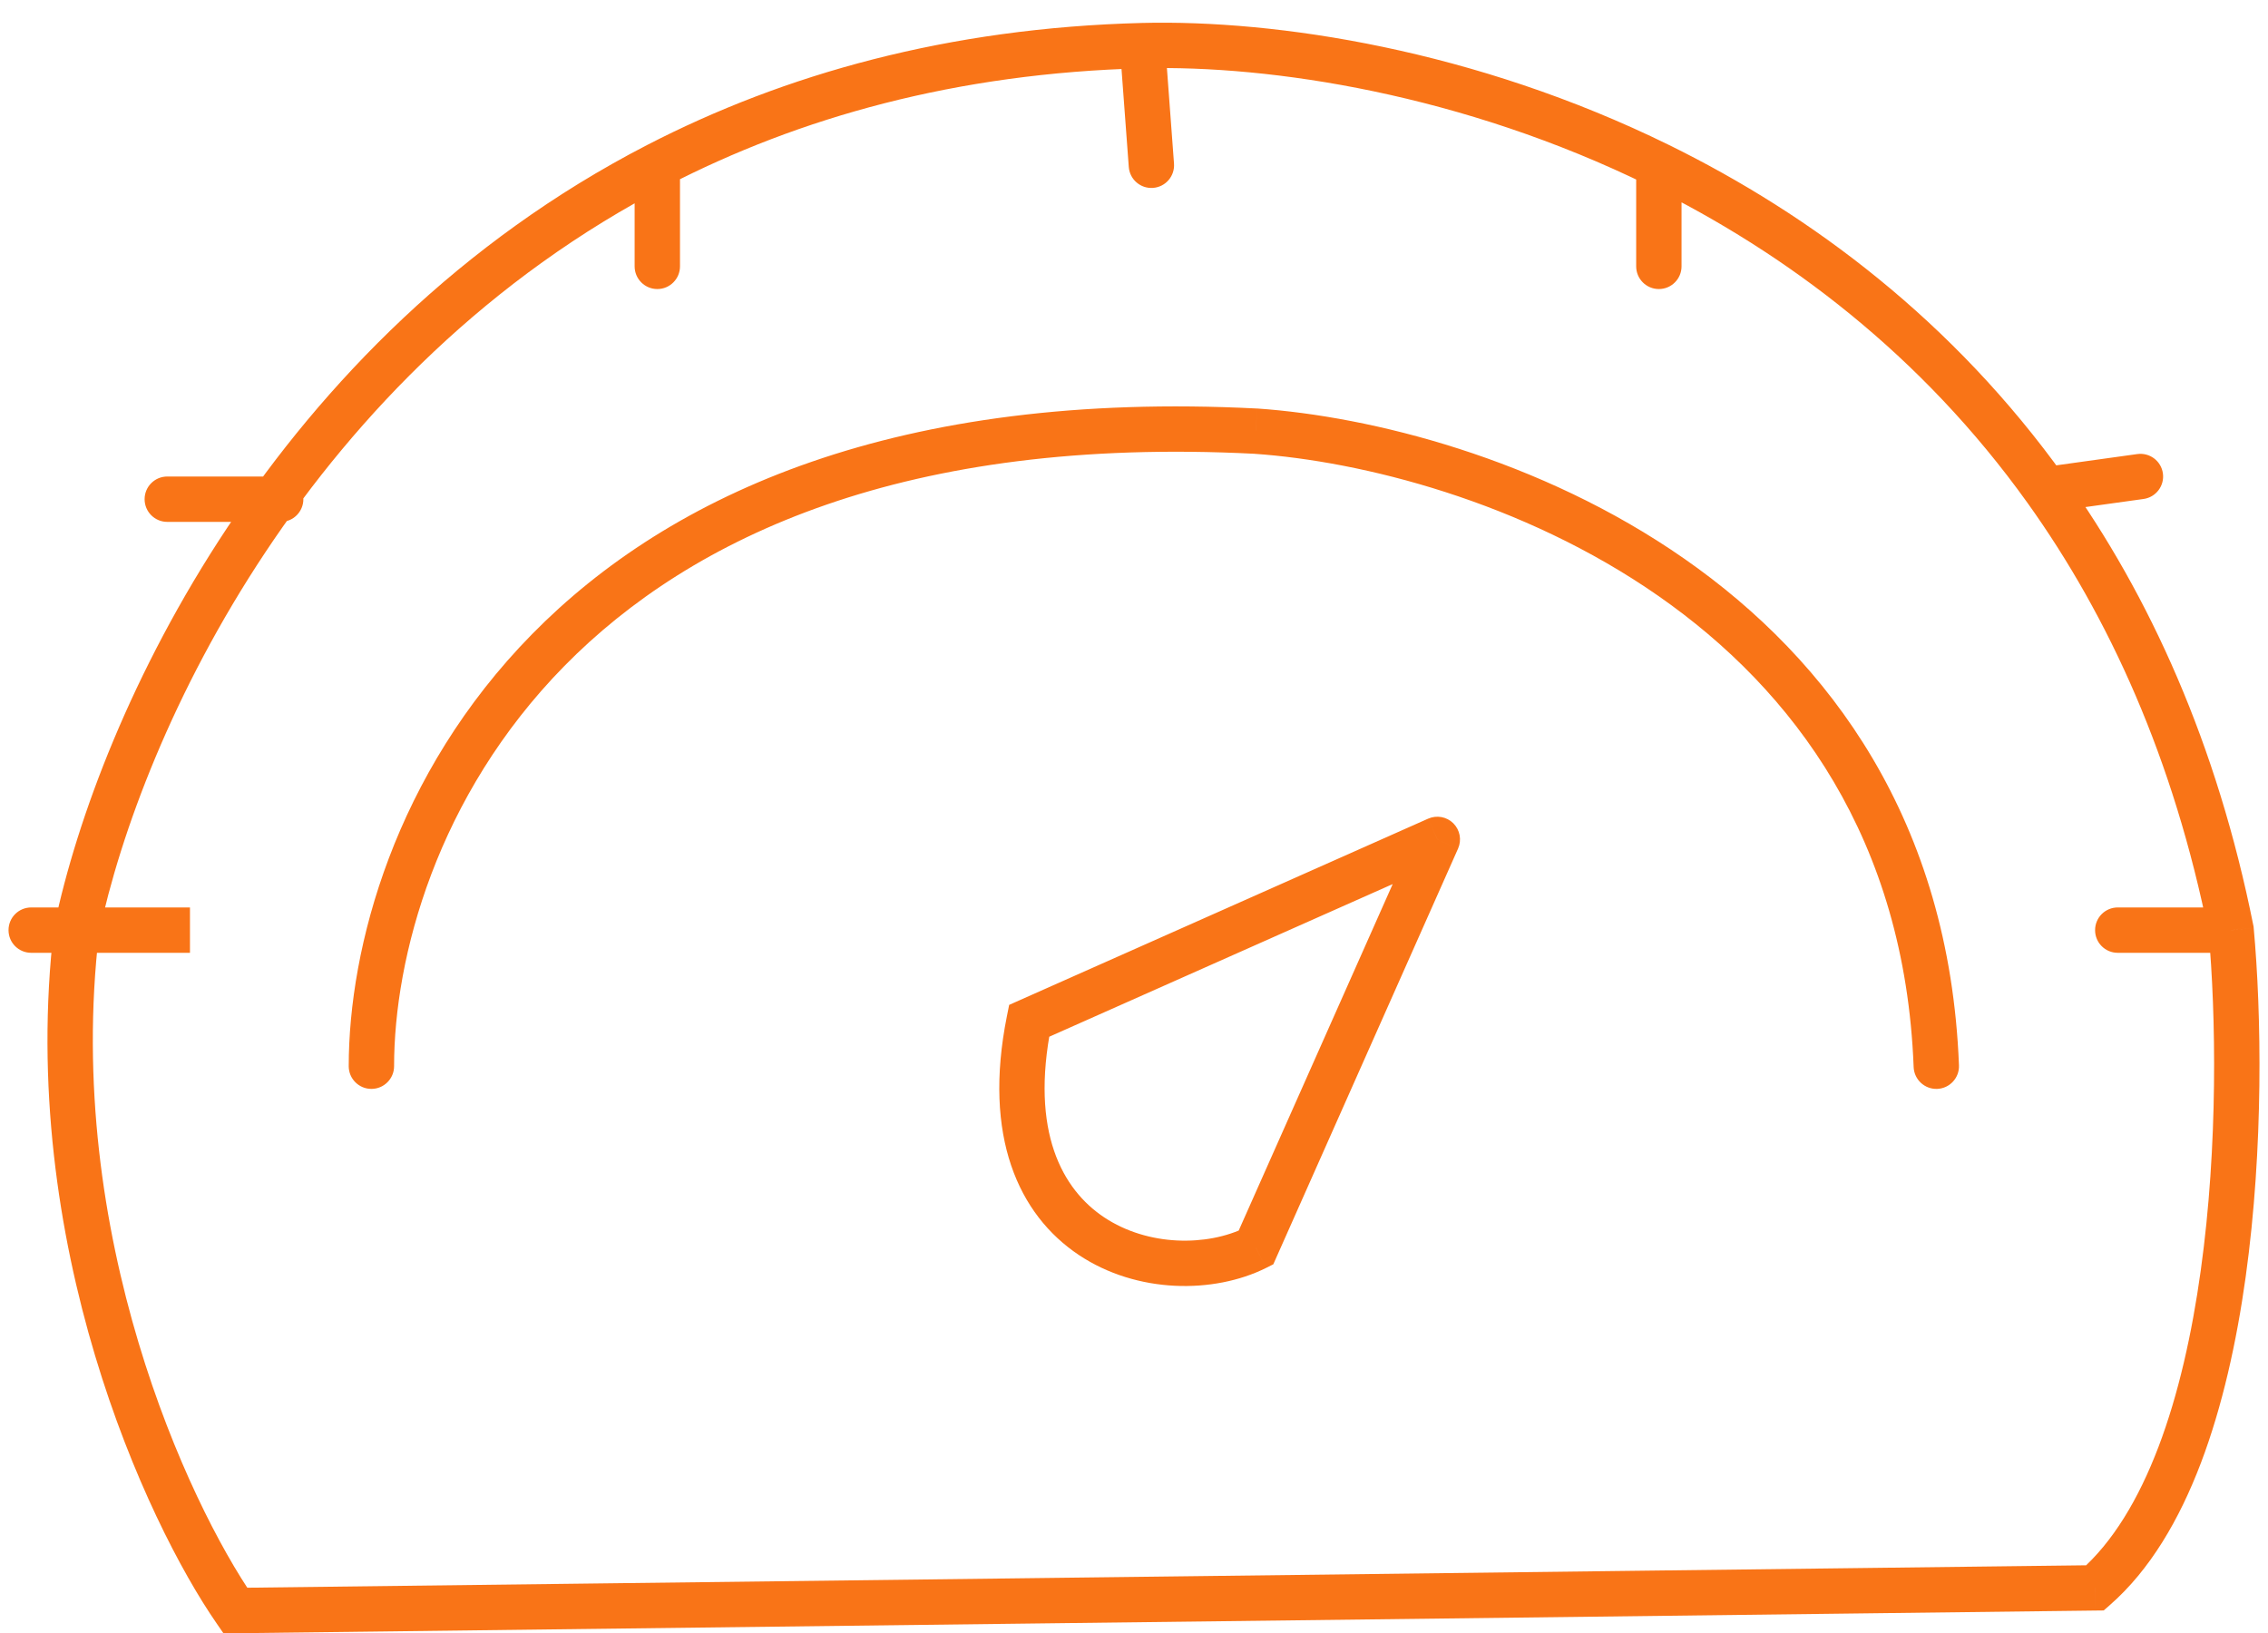<svg width="50" height="36" viewBox="0 0 50 36" fill="none" xmlns="http://www.w3.org/2000/svg">
<path d="M5.188 35.505L4.777 35.79L4.928 36.009L5.194 36.005L5.188 35.505ZM1.688 20.505L1.199 20.402L1.194 20.424L1.191 20.447L1.688 20.505ZM25.188 1.005L25.175 0.506L25.175 0.506L25.188 1.005ZM49.188 20.505L49.685 20.46L49.683 20.433L49.678 20.407L49.188 20.505ZM46.188 35.005L46.194 35.505L46.378 35.503L46.517 35.381L46.188 35.005ZM0.688 20.005C0.411 20.005 0.188 20.229 0.188 20.505C0.188 20.782 0.411 21.005 0.688 21.005V20.005ZM6.188 11.505C6.464 11.505 6.688 11.281 6.688 11.005C6.688 10.729 6.464 10.505 6.188 10.505V11.505ZM3.688 10.505C3.411 10.505 3.188 10.729 3.188 11.005C3.188 11.281 3.411 11.505 3.688 11.505V10.505ZM13.991 5.872C13.991 6.148 14.215 6.372 14.491 6.372C14.768 6.372 14.991 6.148 14.991 5.872H13.991ZM24.885 3.681C24.905 3.956 25.145 4.163 25.42 4.142C25.696 4.122 25.902 3.882 25.882 3.607L24.885 3.681ZM36.071 5.872C36.071 6.148 36.295 6.372 36.571 6.372C36.847 6.372 37.071 6.148 37.071 5.872H36.071ZM45.104 10.795L44.698 11.086L45.104 10.795ZM47.257 11C47.53 10.962 47.721 10.709 47.683 10.436C47.645 10.162 47.392 9.972 47.118 10.01L47.257 11ZM46.688 20.005C46.411 20.005 46.188 20.229 46.188 20.505C46.187 20.781 46.411 21.005 46.687 21.005L46.688 20.005ZM7.688 23.505C7.688 23.781 7.911 24.005 8.188 24.005C8.464 24.005 8.688 23.781 8.688 23.505H7.688ZM27.688 9.505L27.722 9.006L27.713 9.006L27.688 9.505ZM42.188 23.524C42.199 23.8 42.431 24.015 42.707 24.005C42.983 23.994 43.198 23.762 43.187 23.486L42.188 23.524ZM31.688 18.505L32.144 18.708C32.228 18.519 32.187 18.298 32.041 18.151C31.895 18.005 31.674 17.964 31.484 18.048L31.688 18.505ZM27.688 27.505L27.91 27.953L28.071 27.872L28.144 27.708L27.688 27.505ZM22.688 22.505L22.484 22.048L22.248 22.153L22.197 22.407L22.688 22.505ZM5.599 35.221C4.148 33.125 1.402 27.212 2.184 20.564L1.191 20.447C0.373 27.399 3.228 33.552 4.777 35.79L5.599 35.221ZM48.69 20.551C48.853 22.354 48.903 25.24 48.517 28.011C48.325 29.396 48.026 30.738 47.586 31.896C47.144 33.058 46.574 34.002 45.858 34.629L46.517 35.381C47.401 34.607 48.047 33.498 48.521 32.251C48.995 31.001 49.309 29.58 49.508 28.149C49.906 25.287 49.855 22.323 49.685 20.46L48.69 20.551ZM46.181 34.505L5.182 35.005L5.194 36.005L46.194 35.505L46.181 34.505ZM1.688 21.005H4.188V20.005H1.688V21.005ZM4.188 20.005H0.688V21.005H4.188V20.005ZM6.188 10.505H3.688V11.505H6.188V10.505ZM2.177 20.608C3.131 16.075 6.837 8.159 14.721 4.088L14.262 3.199C6.033 7.449 2.194 15.674 1.199 20.402L2.177 20.608ZM14.721 4.088C17.615 2.593 21.082 1.611 25.2 1.505L25.175 0.506C20.906 0.615 17.291 1.635 14.262 3.199L14.721 4.088ZM13.991 3.644V5.872H14.991V3.644H13.991ZM24.689 1.042L24.885 3.681L25.882 3.607L25.686 0.968L24.689 1.042ZM25.2 1.505C28.017 1.435 32.23 2.069 36.351 4.092L36.792 3.195C32.515 1.094 28.14 0.431 25.175 0.506L25.2 1.505ZM36.071 3.644V5.872H37.071V3.644H36.071ZM36.351 4.092C39.386 5.583 42.363 7.824 44.698 11.086L45.511 10.504C43.065 7.088 39.951 4.747 36.792 3.195L36.351 4.092ZM44.698 11.086C46.496 13.598 47.922 16.727 48.697 20.603L49.678 20.407C48.876 16.397 47.395 13.136 45.511 10.504L44.698 11.086ZM45.173 11.29L47.257 11L47.118 10.01L45.035 10.3L45.173 11.29ZM49.188 20.005L46.688 20.005L46.687 21.005L49.187 21.005L49.188 20.005ZM8.688 23.505C8.688 21.116 9.624 17.549 12.444 14.68C15.25 11.827 19.975 9.61 27.662 10.004L27.713 9.006C19.8 8.6 14.775 10.883 11.731 13.979C8.701 17.061 7.688 20.893 7.688 23.505H8.688ZM27.653 10.004C29.999 10.165 33.557 11.044 36.564 13.14C39.552 15.223 41.995 18.505 42.188 23.524L43.187 23.486C42.98 18.105 40.339 14.553 37.136 12.32C33.951 10.099 30.209 9.178 27.722 9.006L27.653 10.004ZM31.231 18.302L27.231 27.302L28.144 27.708L32.144 18.708L31.231 18.302ZM27.465 27.057C26.616 27.48 25.307 27.48 24.34 26.835C23.424 26.225 22.707 24.955 23.178 22.603L22.197 22.407C21.668 25.05 22.451 26.777 23.785 27.667C25.068 28.522 26.759 28.525 27.91 27.953L27.465 27.057ZM22.891 22.962L31.891 18.962L31.484 18.048L22.484 22.048L22.891 22.962Z" fill="#F97417"/>
</svg>
